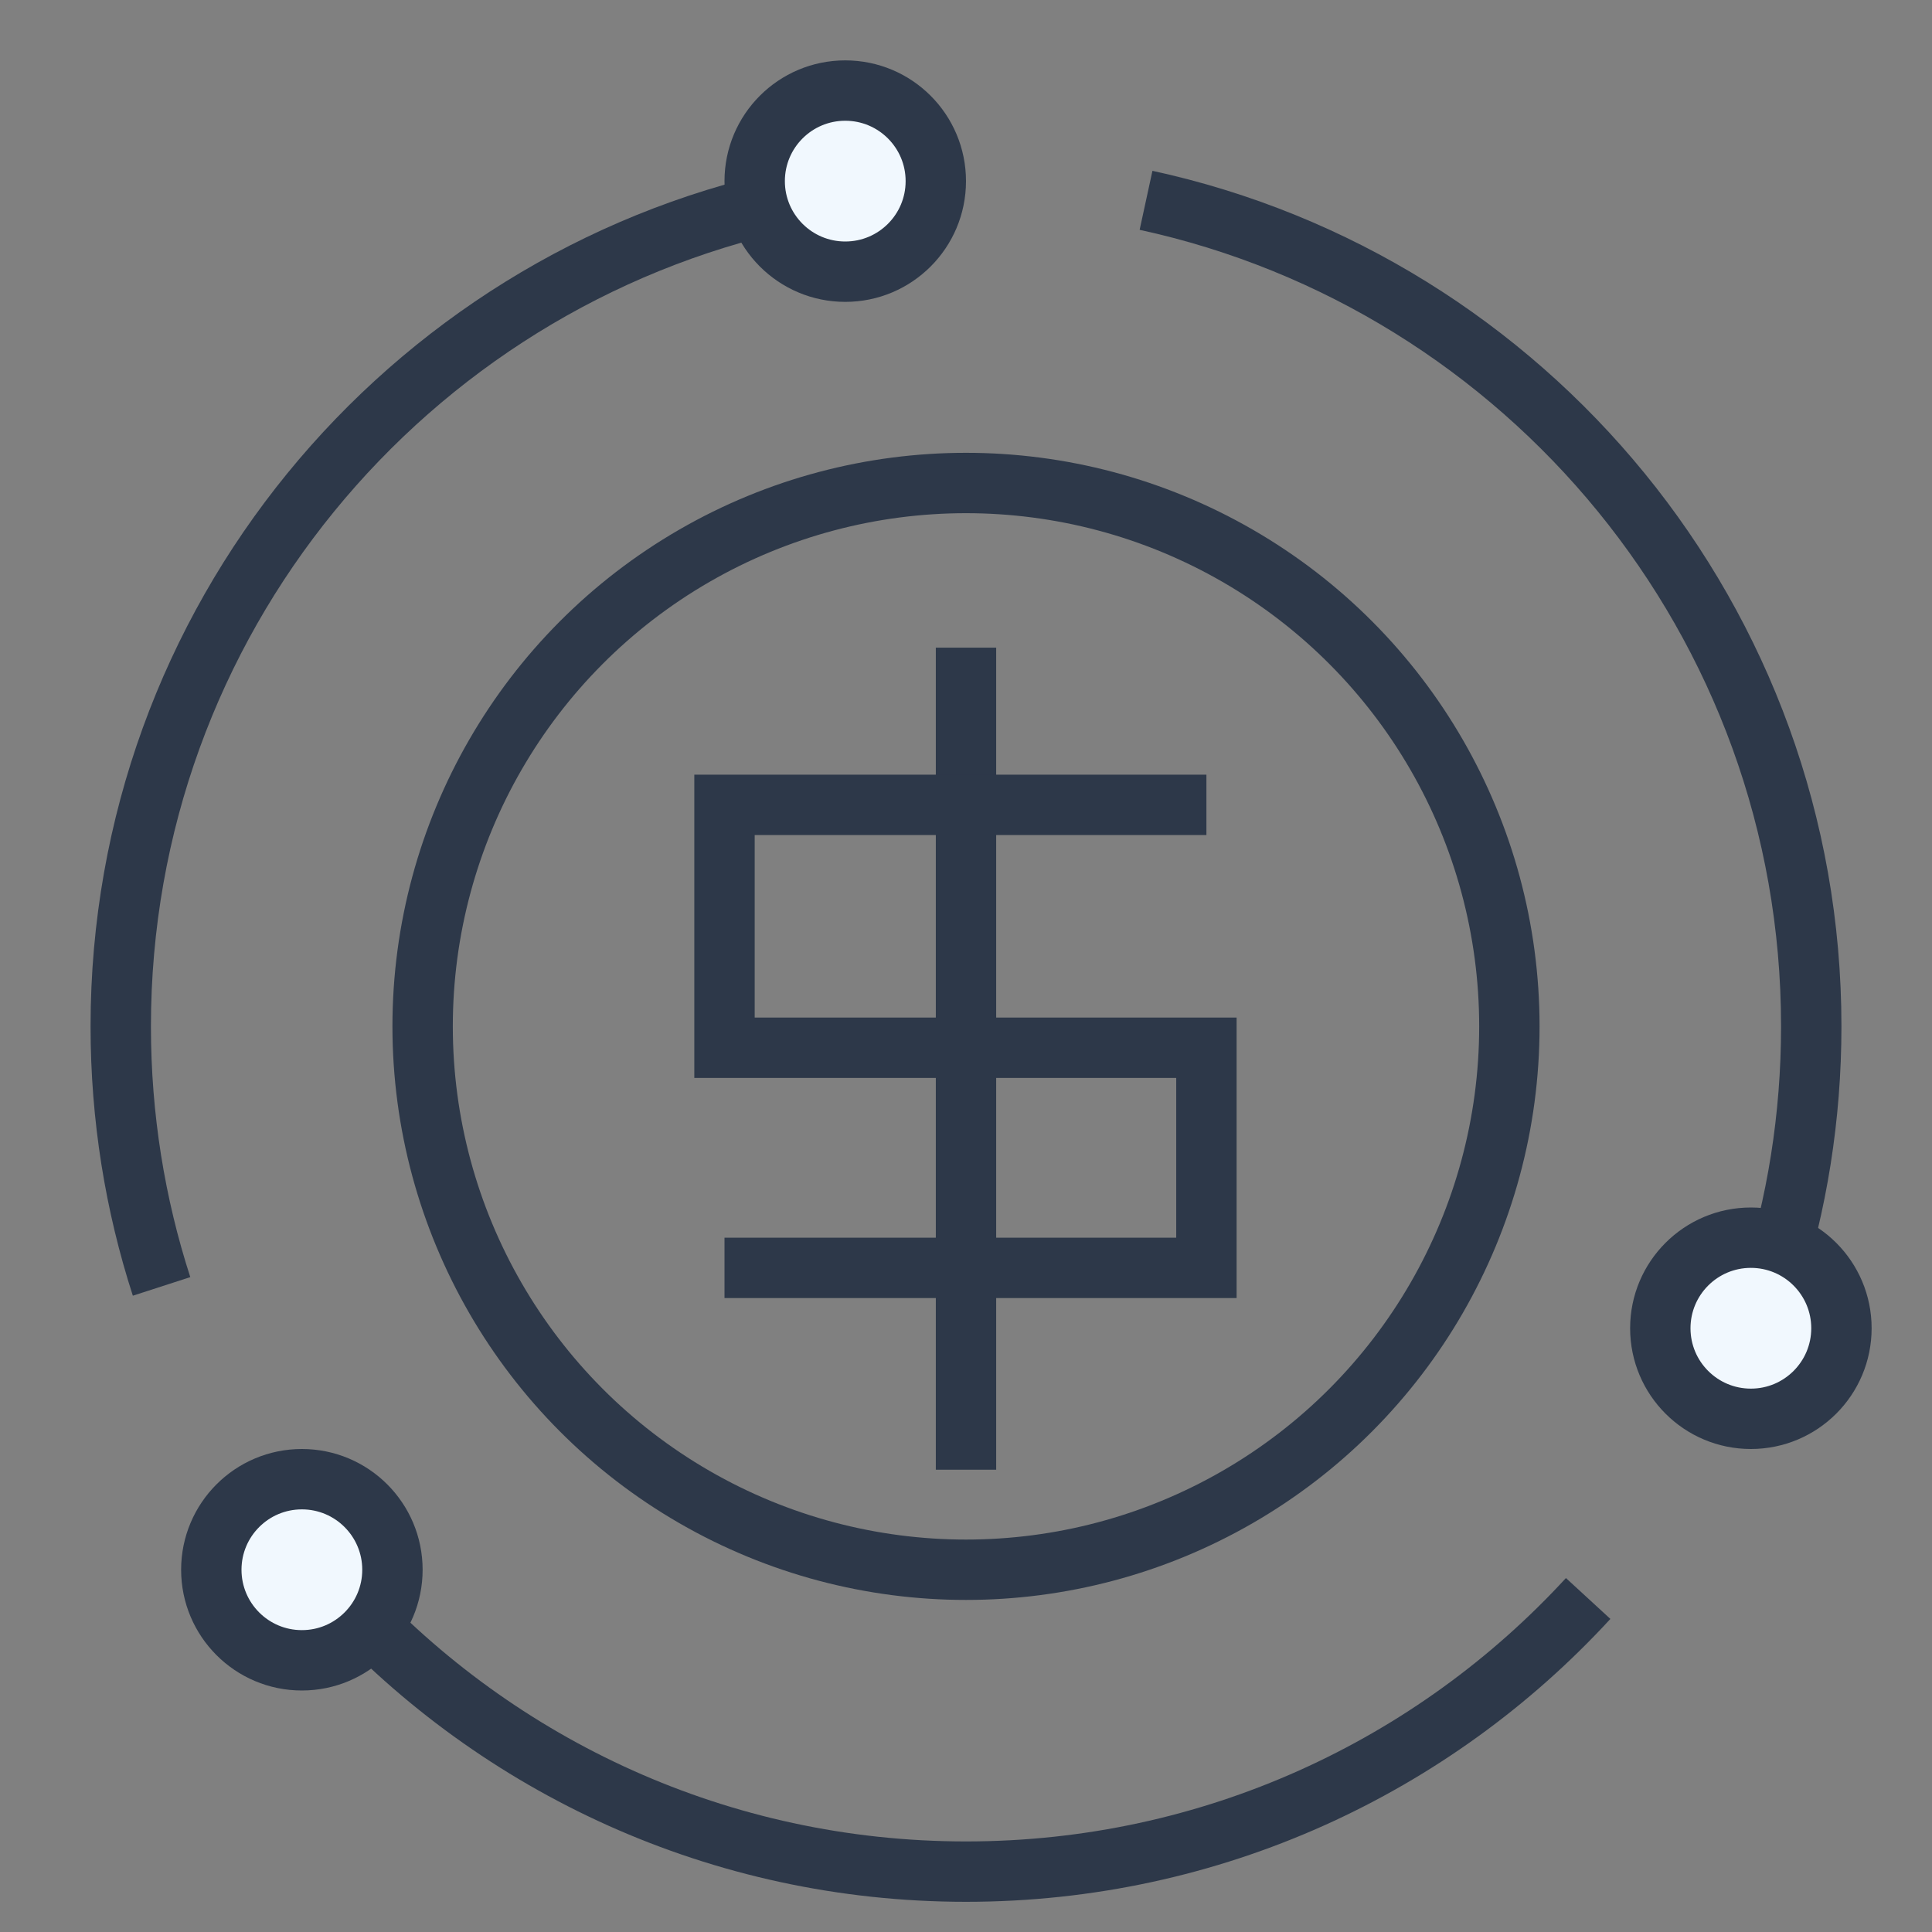 <?xml version="1.0" encoding="UTF-8"?>
<svg width="32px" height="32px" viewBox="0 0 32 32" version="1.1" xmlns="http://www.w3.org/2000/svg" xmlns:xlink="http://www.w3.org/1999/xlink">
    <rect x="0" y="0" width="32" height="32" fill="#808080" stroke="none"/>
    <title>经济治理2</title>
    <g id="经济治理2" stroke="none" stroke-width="1" fill="none" fill-rule="evenodd">
        <g id="编组备份" transform="translate(2, 1)" stroke="#2D3849">
            <path d="M16.982,2.318 C23.281,3.685 28,9.291 28,16 C28,17.503 27.763,18.951 27.325,20.308 M24.305,25.476 C21.748,28.257 18.077,30 14,30 C9.923,30 6.252,28.257 3.694,25.475 M0.676,20.307 C0.237,18.951 0,17.503 0,16 C0,9.291 4.719,3.685 11.018,2.318" id="形状"></path>
            <circle id="椭圆形备份-2" fill="#F1F8FE" cx="12" cy="2" r="1.5"></circle>
            <circle id="椭圆形备份-3" fill="#F1F8FE" cx="3" cy="25" r="1.5"></circle>
            <circle id="椭圆形备份-4" fill="#F1F8FE" cx="27" cy="21" r="1.5"></circle>
        </g>
        <circle id="椭圆形备份" stroke="#2D3849" cx="16" cy="17" r="9"></circle>
        <line x1="16" y1="10.727" x2="16" y2="24.343" id="路径-78备份-4" stroke="#2D3849"></line>
        <polyline id="路径-79" stroke="#2D3849" points="19.982 13.331 12 13.331 12 17.354 19.982 17.354 19.982 21 12 21"></polyline>
    </g>
</svg>